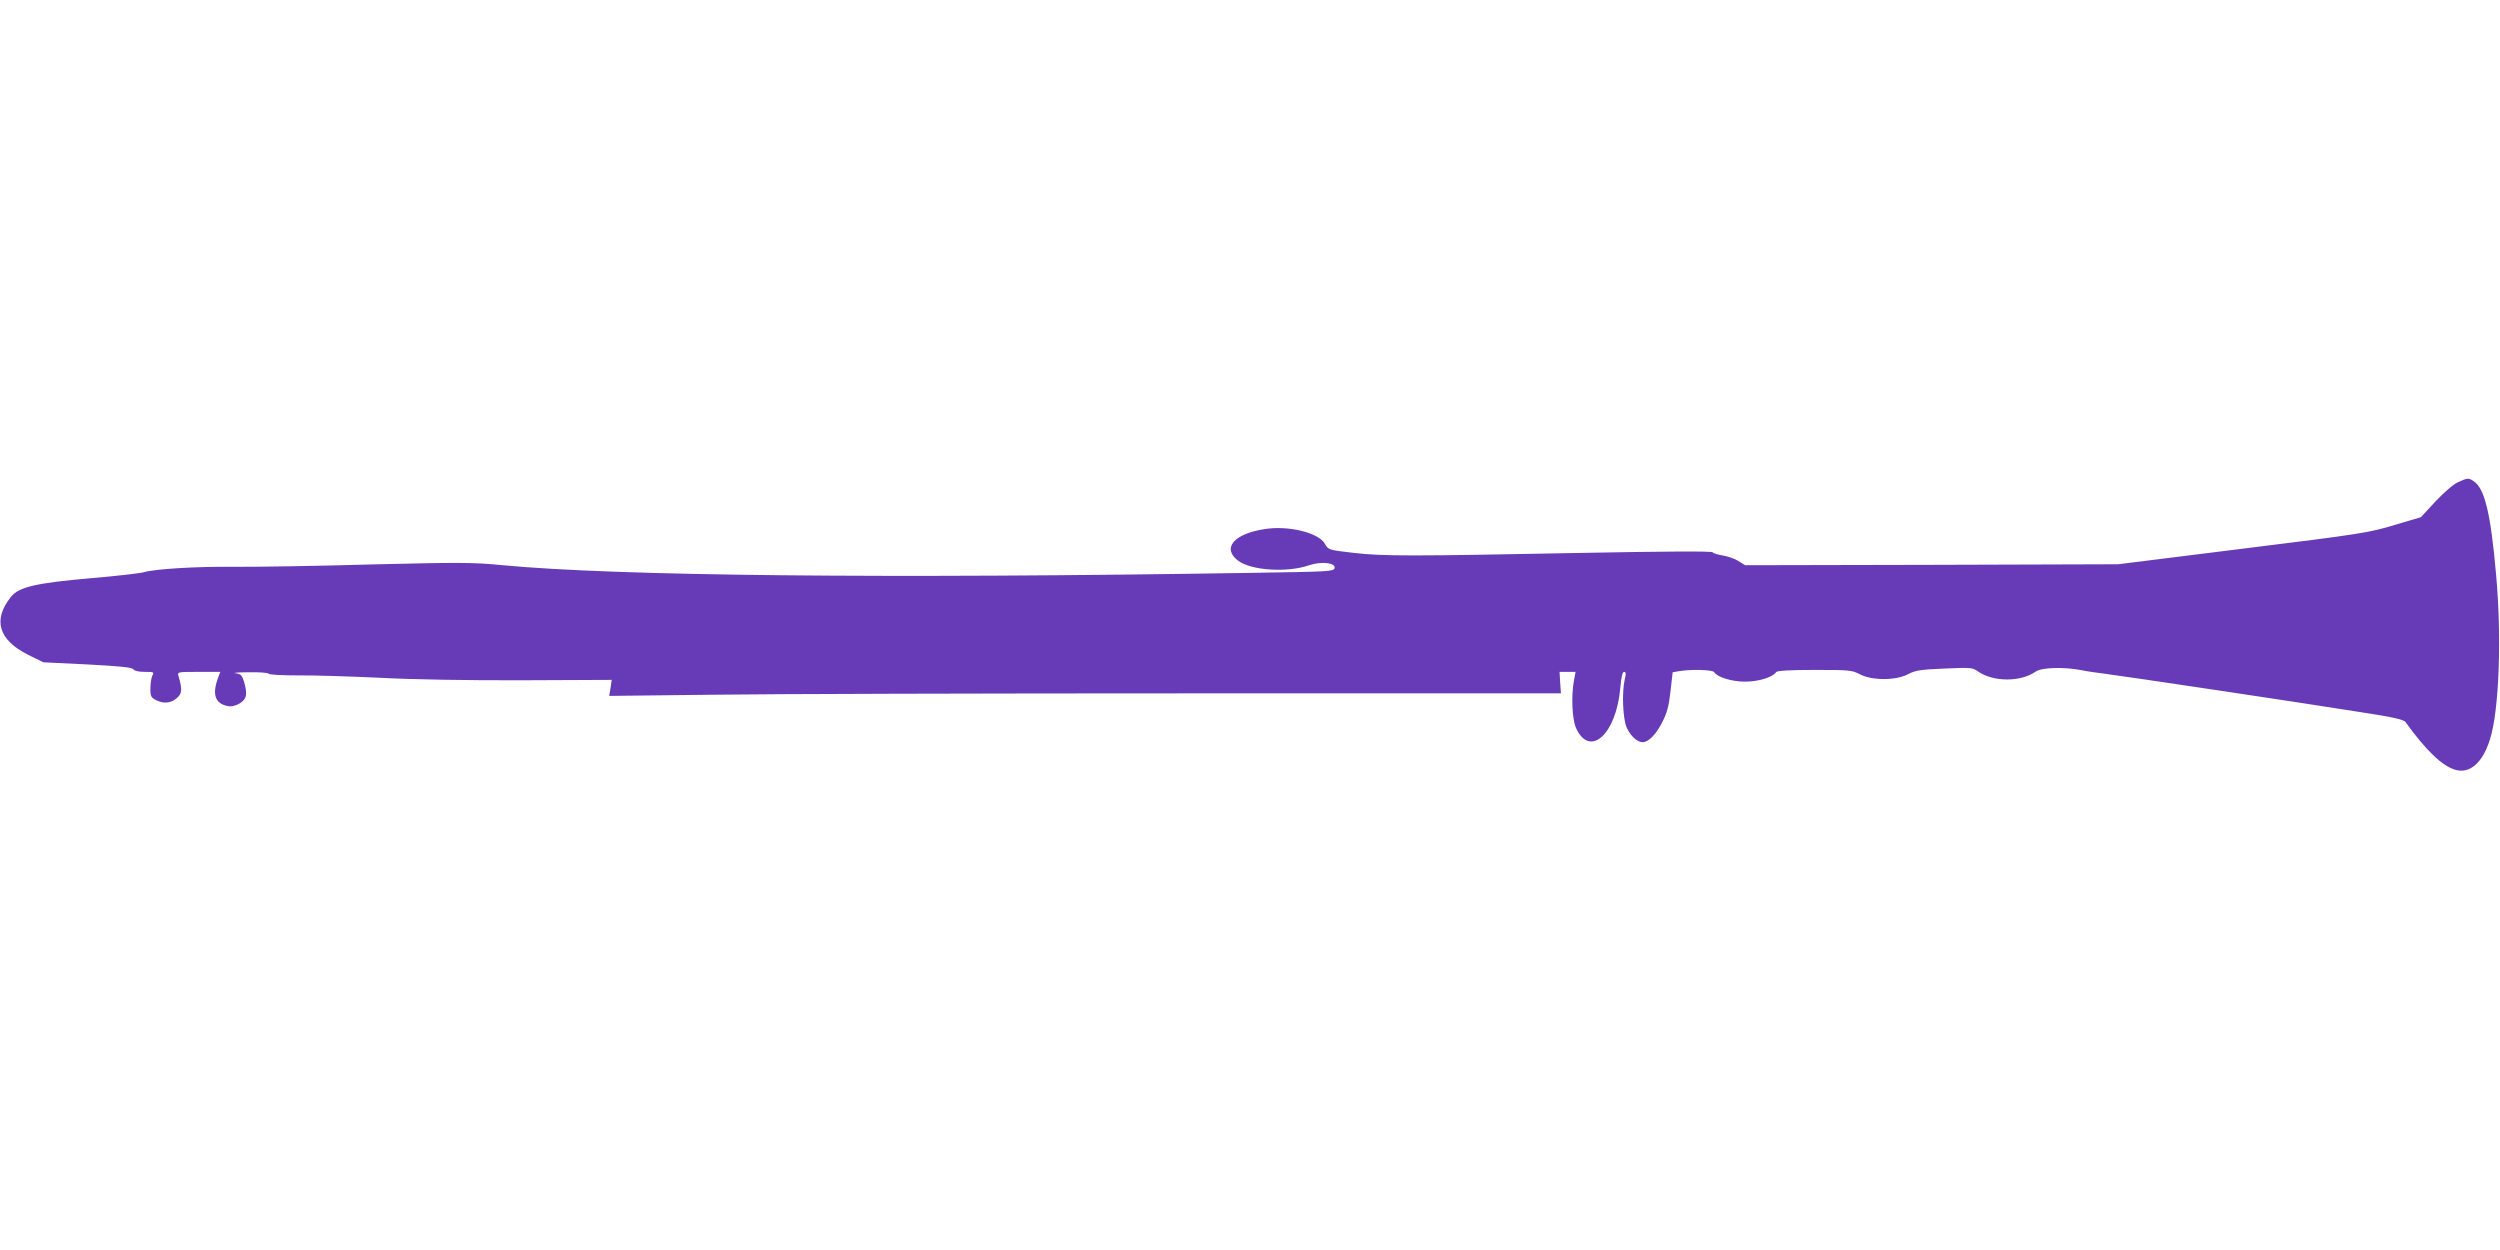 <?xml version="1.0" standalone="no"?>
<!DOCTYPE svg PUBLIC "-//W3C//DTD SVG 20010904//EN"
 "http://www.w3.org/TR/2001/REC-SVG-20010904/DTD/svg10.dtd">
<svg version="1.0" xmlns="http://www.w3.org/2000/svg"
 width="1280pt" height="640pt" viewBox="0 0 1280 640"
 preserveAspectRatio="xMidYMid meet">
<g transform="translate(0,640) scale(0.1,-0.1)"
fill="#673ab7" stroke="none">
<path d="M12585 3931 c-23 -10 -73 -53 -115 -98 l-75 -81 -135 -40 c-128 -39
-170 -46 -775 -121 l-640 -80 -955 -3 -955 -2 -35 22 c-19 12 -55 24 -80 28
-25 4 -48 11 -51 16 -4 7 -249 5 -680 -3 -867 -17 -1008 -17 -1156 0 -129 15
-132 15 -149 46 -31 57 -187 96 -309 76 -159 -24 -221 -99 -134 -163 67 -49
251 -61 362 -22 62 21 137 13 130 -15 -4 -17 -32 -18 -421 -24 -1876 -30
-3256 -16 -3837 39 -151 15 -223 15 -675 4 -278 -8 -593 -13 -700 -12 -195 2
-408 -11 -465 -28 -16 -5 -136 -19 -265 -30 -287 -25 -373 -45 -414 -96 -94
-118 -64 -220 87 -296 l79 -39 227 -11 c169 -9 228 -15 234 -25 5 -8 27 -13
58 -13 46 0 49 -1 39 -19 -5 -11 -10 -40 -10 -66 0 -42 3 -47 34 -62 40 -18
77 -12 107 18 21 21 22 43 3 107 -6 22 -6 22 104 22 l110 0 -14 -37 c-28 -81
-11 -126 52 -138 19 -4 40 1 62 14 36 23 40 47 21 112 -10 32 -17 39 -43 42
-17 2 13 5 66 5 53 1 99 -2 103 -7 3 -6 68 -9 148 -9 78 1 266 -5 417 -12 165
-9 458 -14 734 -13 l458 2 -6 -41 -7 -41 527 6 c290 4 1386 7 2437 7 l1909 0
-4 55 -3 55 41 0 41 0 -8 -42 c-15 -80 -10 -199 10 -245 71 -156 207 -32 227
206 5 55 11 81 19 81 10 0 11 -10 4 -37 -16 -69 -10 -204 10 -249 20 -43 54
-74 82 -74 29 0 69 41 100 103 24 46 34 84 42 158 l11 97 35 6 c60 10 169 7
177 -5 16 -26 90 -49 159 -49 69 0 143 23 159 49 5 7 69 11 196 11 177 0 192
-1 232 -22 62 -33 185 -33 247 0 38 20 64 24 187 29 132 6 144 5 170 -14 78
-55 219 -56 296 -2 30 22 145 25 233 8 28 -6 84 -14 125 -19 88 -11 986 -145
1305 -196 170 -26 223 -38 232 -52 103 -143 186 -223 253 -243 75 -23 142 36
179 157 47 149 60 522 31 842 -28 315 -58 438 -113 477 -27 19 -33 19 -82 -4z"/>
</g>
</svg>
